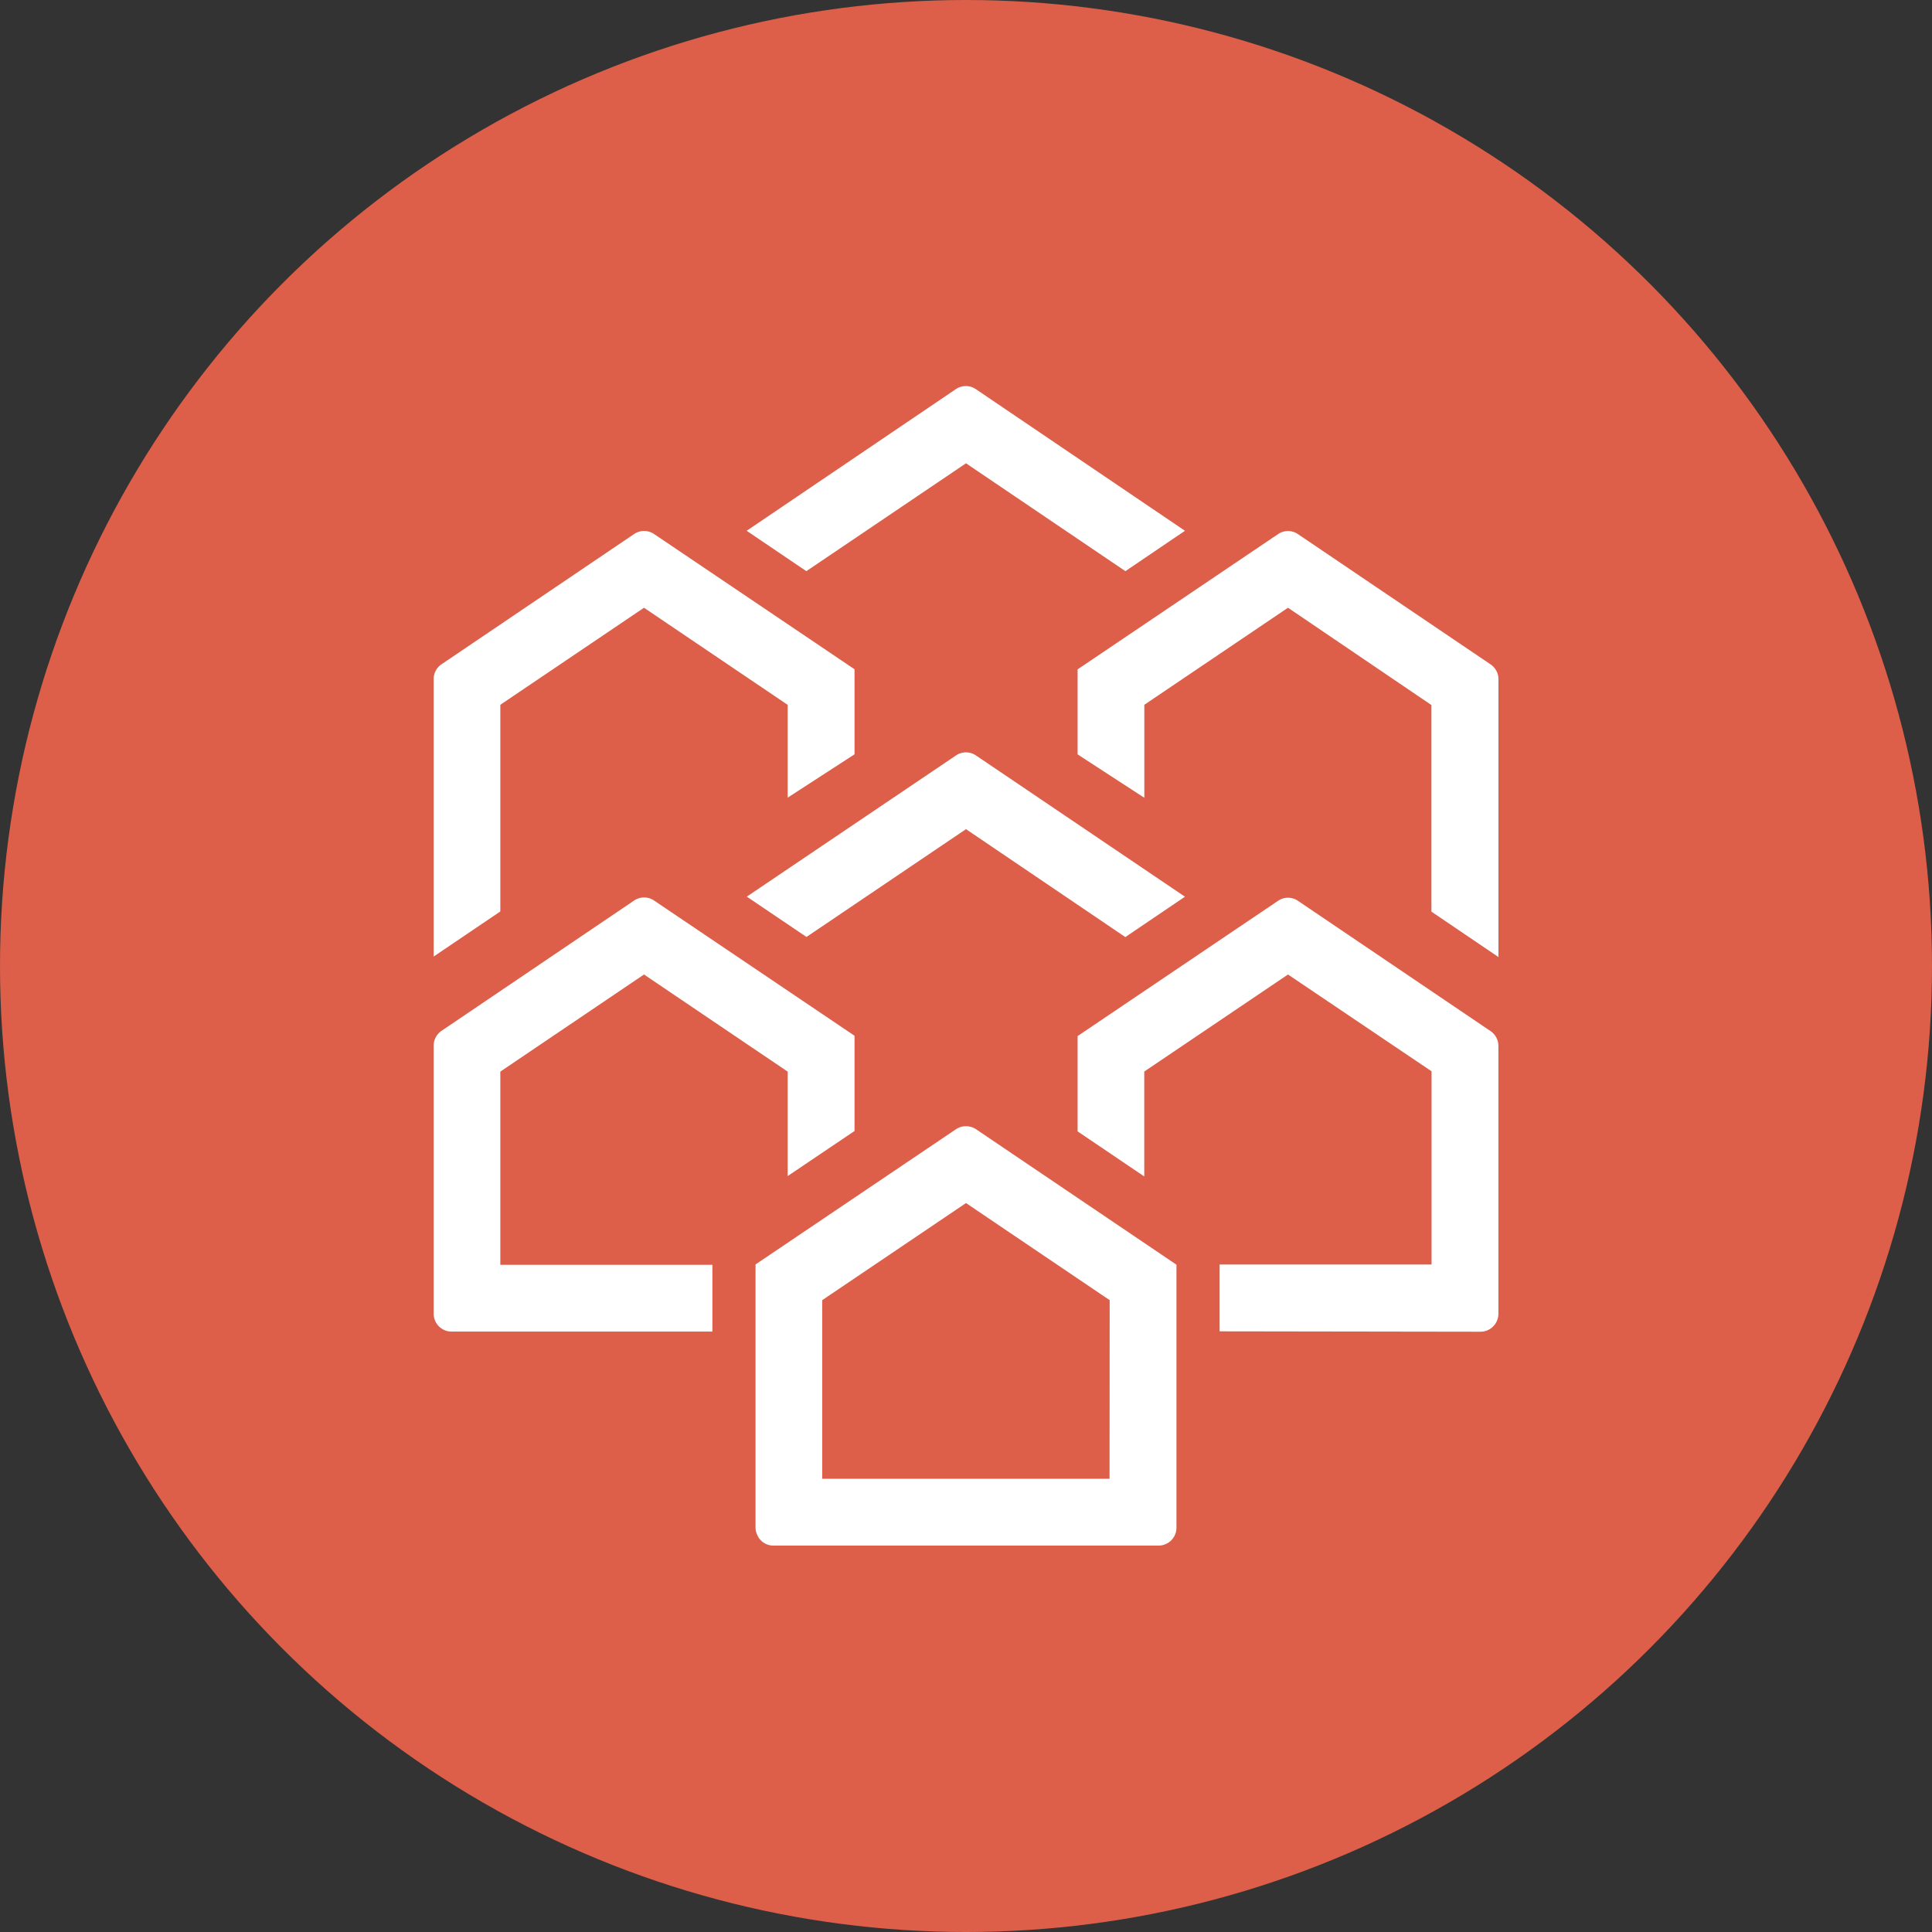 <?xml version='1.0' encoding='utf-8'?>
<svg xmlns="http://www.w3.org/2000/svg" id="Layer_1" data-name="Layer 1" viewBox="0 0 300 300" width="300" height="300"><rect x="0" y="0" width="300" height="300" fill="#333333" stroke="none"/><defs><clipPath id="bz_circular_clip"><circle cx="150.0" cy="150.0" r="150.0" /></clipPath></defs><g clip-path="url(#bz_circular_clip)"><rect x="-1.5" y="-1.5" width="303" height="303" fill="#dd5e49" /><path d="M68.57,103.14l29.9-20.22a2.76,2.76,0,0,1,3.09,0l31.13,21v13.21l-10.38,6.73V109.45L100,94.37,77.69,109.44v32.09l-10.35,7V105.41a2.77,2.77,0,0,1,1.23-2.27" fill="#fff" /><path d="M67.34,204V162.37a2.78,2.78,0,0,1,1.23-2.31l29.9-20.23a2.76,2.76,0,0,1,3.09,0l31.13,21v14.79l-10.38,7V166.4L100,151.32,77.69,166.4v30h32.93v10.37H70.11A2.78,2.78,0,0,1,67.34,204" fill="#fff" /><path d="M151.55,175.34a2.82,2.82,0,0,0-3.1,0l-31.13,21v40.83a2.63,2.63,0,0,0,.22,1.07A2.72,2.72,0,0,0,120.1,240h59.81a2.78,2.78,0,0,0,2.77-2.78V196.38Zm20.74,54.28H127.67V201.89L150,186.81l22.31,15.08Z" fill="#fff" /><path d="M150,128.75l-24.77,16.74-9.27-6.26,32.49-21.93a2.76,2.76,0,0,1,3.09,0L184,139.24l-9.26,6.27Z" fill="#fff" /><path d="M150,71.94,125.21,88.69l-9.27-6.27,32.49-22a2.76,2.76,0,0,1,3.09,0l32.48,22-9.25,6.27Z" fill="#fff" /><path d="M222.27,141.56V109.48L200,94.37l-22.31,15.07v14.44l-10.36-6.74v-13.2l31.12-21a2.74,2.74,0,0,1,3.1,0l29.9,20.22a2.78,2.78,0,0,1,1.23,2.31v43.14Z" fill="#fff" /><path d="M189.38,206.73V196.35h32.91v-30L200,151.32l-22.32,15.07v16.29l-10.35-7V160.88l31.12-21a2.74,2.74,0,0,1,3.1,0l29.89,20.22a2.78,2.78,0,0,1,1.23,2.31V204a2.79,2.79,0,0,1-2.77,2.79Z" fill="#fff" /></g></svg>